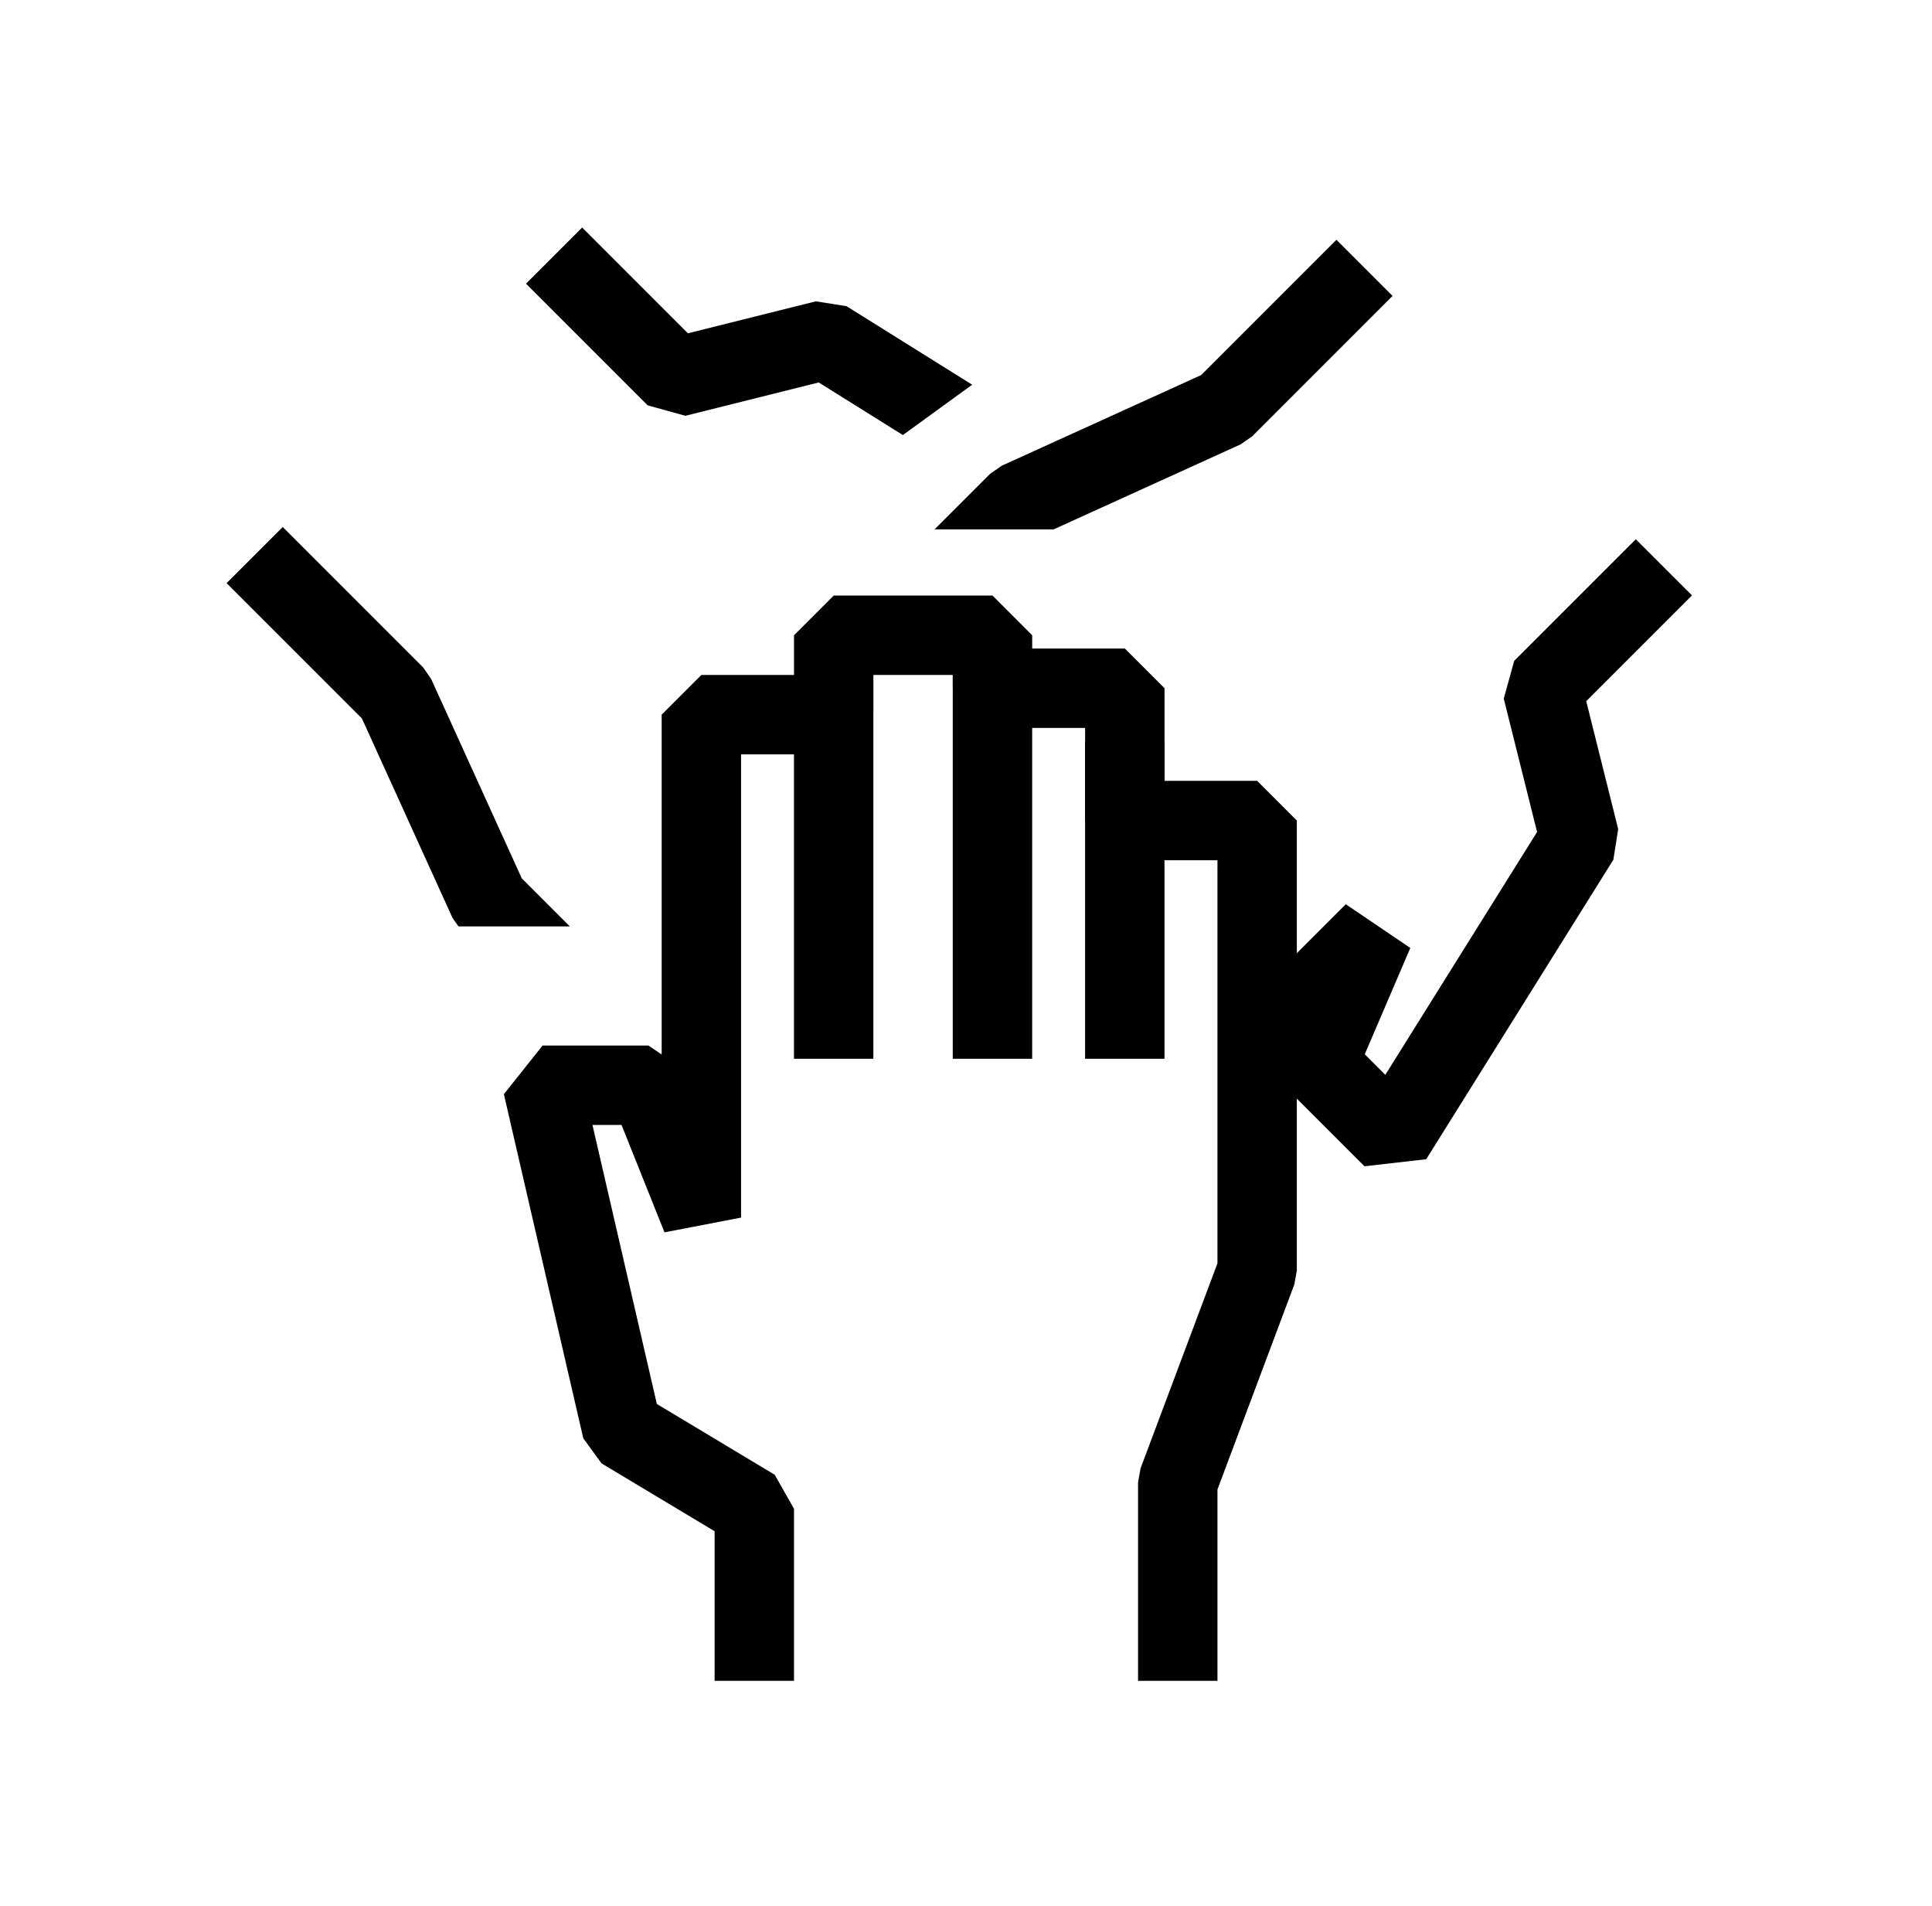 <svg width="73" height="72" viewBox="0 0 73 72" fill="none" xmlns="http://www.w3.org/2000/svg">
<mask id="mask0_404_1106" style="mask-type:alpha" maskUnits="userSpaceOnUse" x="0" y="0" width="73" height="72">
<rect x="0.5" width="72" height="72" fill="white"/>
</mask>
<g mask="url(#mask0_404_1106)">
<path fill-rule="evenodd" clip-rule="evenodd" d="M34.115 16.436L30.935 14.449L25.897 15.708L24.472 15.314L19.876 10.717L21.997 8.596L25.993 12.592L30.826 11.384L31.985 11.567L36.733 14.534L34.115 16.436ZM21.531 35L17.323 35L17.096 34.673L13.674 27.142L8.562 22.031L10.684 19.91L15.987 25.213L16.292 25.653L19.715 33.184L21.531 35Z" fill="black"/>
<path fill-rule="evenodd" clip-rule="evenodd" d="M30.001 24L31.501 22.5H37.501L39.001 24V24.5H42.501L44.001 26V29.5H47.501L49.001 31V48L48.905 48.527L46.001 56.272V63.5H43.001V56L43.096 55.473L46.001 47.728V32.5H42.501L41.001 31V27.5H37.501L36.001 26V25.5H33.001V27L31.501 28.5H28.001V46L25.108 46.557L23.485 42.5H22.386L24.819 53.042L29.272 55.714L30.001 57V63.5H27.001V57.849L22.729 55.286L22.039 54.337L19.039 41.337L20.501 39.5H24.501L25.001 39.838V27L26.501 25.5H30.001V24Z" fill="black"/>
<path fill-rule="evenodd" clip-rule="evenodd" d="M30 40V27H33V40H30Z" fill="black"/>
<path fill-rule="evenodd" clip-rule="evenodd" d="M36 40L36 25L39 25L39 40L36 40Z" fill="black"/>
<path fill-rule="evenodd" clip-rule="evenodd" d="M41 40L41 28L44 28L44 40L41 40Z" fill="black"/>
<path fill-rule="evenodd" clip-rule="evenodd" d="M51.556 44.061L53.889 43.795L60.96 32.481L61.143 31.323L59.935 26.49L63.931 22.494L61.809 20.373L57.213 24.969L56.819 26.393L58.078 31.432L52.344 40.606L51.567 39.829L53.288 35.813L50.849 34.161L47.073 37.938L48.502 39.367L48.41 39.581L48.728 41.232L51.556 44.061ZM35.312 20H39.81L46.874 16.789L47.314 16.484L52.617 11.18L50.496 9.059L45.385 14.17L37.854 17.593L37.414 17.898L35.312 20Z" fill="black"/>
</g>
</svg>
